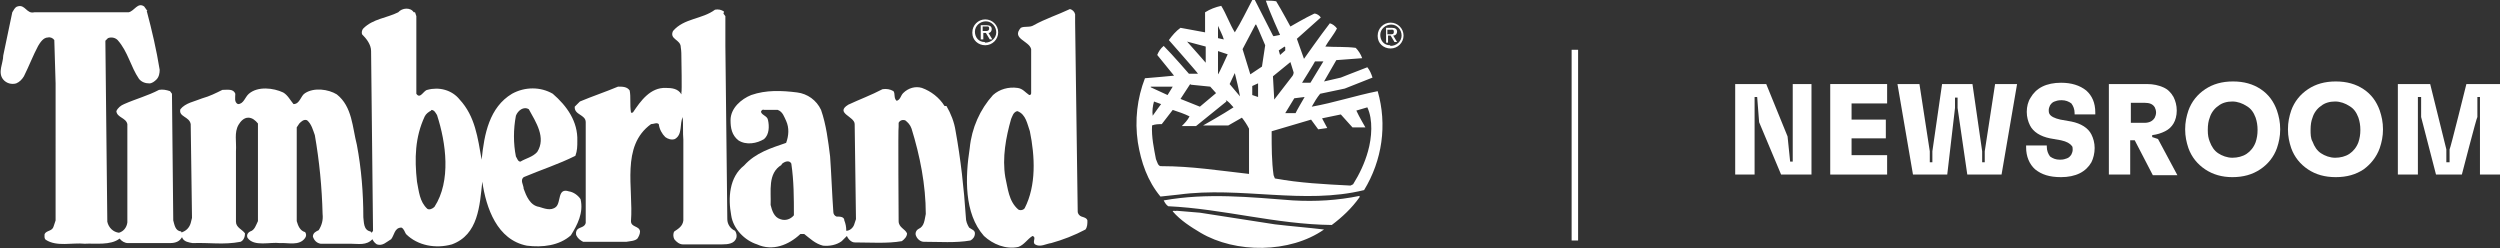 <?xml version="1.0" encoding="UTF-8"?>
<svg id="Layer_2" data-name="Layer 2" xmlns="http://www.w3.org/2000/svg" viewBox="0 0 386.7 38.4">
  <rect x="0" y="0" width="386.7" height="38.4" fill="#333333" stroke="none"/>
  <defs>
    <style>
      .cls-1 {
        fill: #fff;
      }

      .cls-2 {
        fill: none;
        stroke: #fff;
        stroke-miterlimit: 10;
      }
    </style>
  </defs>
  <g id="Layer_1-2" data-name="Layer 1">
    <g>
      <path class="cls-1" d="m268.4,13h4.8l3.3,8.1.4,3.9h.4v-12h2.9v14h-4.7l-3.4-8.1-.3-3.9h-.4v12h-3v-14h0Z"/>
      <path class="cls-1" d="m283.1,13h8.8v3h-5.5v2.5h5.3v2.9h-5.3v2.6h5.5v3h-8.8v-14Z"/>
      <path class="cls-1" d="m293.5,13h3.4l1.6,10.4v1.7h.4v-1.7l1.5-10.4h4.7l1.5,10.4v1.7h.4v-1.7l1.6-10.4h3.4l-2.4,14h-5.3l-1.5-10.3v-1.6h-.4v1.6l-1.2,10.3h-5.3l-2.4-14Z"/>
      <path class="cls-1" d="m314.8,26.2c-.9-.8-1.4-2-1.4-3.4v-.3h3.2v.2c0,.6.2,1.1.5,1.5.4.3.9.5,1.5.5s.8-.1,1.1-.2c.3-.1.5-.3.7-.6.1-.2.2-.5.2-.7s0-.5-.1-.6c-.3-.4-.8-.7-1.7-.9l-1.7-.3c-1.5-.3-2.6-1-3.1-2-.3-.6-.5-1.3-.5-2.1s.2-1.6.6-2.2c.4-.7,1-1.3,1.8-1.7s1.8-.6,2.9-.6c1.6,0,2.9.4,3.9,1.2.9.8,1.4,1.9,1.4,3.4v.3h-3.2v-.2c0-.6-.2-1.1-.5-1.5-.4-.3-.9-.5-1.5-.5s-.8.1-1.1.2c-.3.1-.5.3-.7.6-.1.2-.2.5-.2.7s0,.4.1.6c.2.4.8.7,1.7.9l1.7.3c1.5.3,2.6,1,3.1,2,.3.6.5,1.3.5,2.1s-.2,1.6-.5,2.2c-.4.7-1,1.3-1.8,1.7s-1.8.6-2.9.6c-1.8,0-3-.4-4-1.2Z"/>
      <path class="cls-1" d="m326.3,13h5.8c1,0,1.8.2,2.5.5s1.2.8,1.6,1.5c.3.6.5,1.3.5,2.1s-.2,1.5-.5,2-.7.9-1.3,1.2c-.6.3-1.2.5-2,.6v.3l.9.3,3,5.6h-3.8l-2.8-5.4h-.7v5.3h-3.3v-14h0Zm5.4,6c.8,0,1.3-.3,1.6-.8.1-.2.2-.5.2-.8s-.1-.6-.2-.8c-.3-.5-.8-.7-1.6-.7h-2.1v3.1h2.1Z"/>
      <path class="cls-1" d="m341.1,26.2c-1.2-.8-2.1-1.9-2.6-3.3-.3-.9-.5-1.8-.5-2.9s.2-2,.5-2.9c.5-1.4,1.4-2.5,2.6-3.3s2.6-1.2,4.3-1.2,3.1.4,4.3,1.2c1.2.8,2,1.9,2.5,3.3.3.9.5,1.8.5,2.9s-.2,2-.5,2.9c-.5,1.4-1.4,2.5-2.6,3.3s-2.6,1.2-4.3,1.2c-1.6,0-3-.4-4.2-1.2Zm.7-4.3c.3.8.7,1.4,1.3,1.8.6.4,1.4.7,2.2.7s1.6-.2,2.2-.6,1.1-1,1.4-1.8c.2-.6.3-1.2.3-1.9s-.1-1.3-.3-1.9c-.3-.8-.7-1.4-1.4-1.8-.6-.4-1.4-.7-2.2-.7s-1.6.2-2.2.7c-.6.4-1.1,1.1-1.3,1.8-.2.5-.3,1.1-.3,1.9s.1,1.3.3,1.8Z"/>
      <path class="cls-1" d="m357,26.2c-1.2-.8-2.1-1.9-2.6-3.3-.3-.9-.5-1.8-.5-2.9s.2-2,.5-2.9c.5-1.4,1.4-2.5,2.6-3.3s2.6-1.2,4.3-1.2,3.1.4,4.3,1.2,2,1.9,2.5,3.3c.3.9.5,1.8.5,2.9s-.2,2-.5,2.9c-.5,1.4-1.4,2.5-2.5,3.3-1.2.8-2.6,1.2-4.3,1.2-1.7,0-3.1-.4-4.3-1.2Zm.7-4.3c.3.8.7,1.4,1.3,1.8.6.4,1.4.7,2.2.7s1.6-.2,2.2-.6,1.1-1,1.4-1.8c.2-.6.3-1.2.3-1.9s-.1-1.3-.3-1.9c-.3-.8-.7-1.4-1.4-1.8-.6-.4-1.4-.7-2.2-.7s-1.6.2-2.2.7c-.6.4-1.1,1.1-1.3,1.8-.2.5-.3,1.1-.3,1.9,0,.6,0,1.3.3,1.8Z"/>
      <path class="cls-1" d="m370.7,13h5.2l2.5,10.1v2h.5v-2c.1,0,2.6-10.1,2.6-10.1h5.2v14h-3.1v-12h-.4v3.1c-.1,0-2.4,8.9-2.4,8.9h-4l-2.3-8.9v-3.1h-.5v12h-3.1v-14h-.2Z"/>
    </g>
    <line class="cls-2" x1="243.6" y1="37.2" x2="243.6" y2="7.7"/>
    <g>
      <path class="cls-1" d="m213.1,5.5c0-1.1.9-2,2-2,1.1,0,2,.9,2,2,0,1.1-.9,2-2,2,0,0,0,0,0,0-1.1,0-2-.8-2-1.9,0,0,0,0,0,0h0Zm2,1.6c.9,0,1.7-.7,1.7-1.6,0-.9-.7-1.7-1.6-1.7-.9,0-1.7.7-1.7,1.6,0,0,0,0,0,0,0,.9.6,1.6,1.5,1.6,0,0,0,0,0,0Zm-.4-.5h-.3v-2.3h.9c.5,0,.8.2.8.6,0,.3-.2.6-.6.6,0,0,0,0,0,0l.6,1h-.4l-.6-1h-.4v1h0Zm.4-1.3c.3,0,.5,0,.5-.4s-.3-.3-.5-.3h-.5v.7h.4Zm-64.7-.3c0-1.1.9-2,2-2,1.1,0,2,.9,2,2,0,1.1-.9,2-2,2,0,0,0,0,0,0-1.1,0-2-.8-2-1.9,0,0,0,0,0,0Zm2,1.6c.9,0,1.7-.7,1.7-1.6,0-.9-.7-1.7-1.6-1.7-.9,0-1.7.7-1.7,1.6,0,0,0,0,0,0,0,.9.6,1.6,1.5,1.6,0,0,0,0,0,0Zm-.4-.5h-.3v-2.2h.9c.5,0,.8.2.8.6,0,.3-.2.6-.5.6,0,0,0,0,0,0l.6,1h-.4l-.6-1h-.4s0,1,0,1Zm.4-1.3c.3,0,.6,0,.6-.4s-.3-.3-.5-.3h-.5v.7h.4ZM22.7,1.7c.8,3,1.5,6,2,9.1,0,.5-.1,1.1-.5,1.5-.3.3-.7.6-1.1.6-.6,0-1.2-.2-1.6-.7-1.3-1.9-1.7-4.2-3.3-6-.4-.4-1-.5-1.5-.3l-.4.4.3,28c.2.9.9,1.6,1.8,1.7.7-.2,1.2-.8,1.3-1.6v-1.6c0,0,0-13.6,0-13.6-.2-1-1.6-1-1.7-2,.2-.5.7-.9,1.2-1.1,1.8-.8,3.7-1.3,5.4-2.2.6-.1,1.1,0,1.7.2l.3.4.2,19.6c.2.7.3,1.6,1.2,1.7.3.3.3.8,0,1.1-.4.6-1.2.7-1.7.7h-6.5c-.5,0-1-.3-1.3-.7-1.4,1.1-3.8.7-5.4.8-1.9-.2-4.3.5-6-.6-.3-.2-.2-.7-.2-.9.3-.6,1.2-.4,1.4-1.2l.3-.9V12.9c0,0-.2-6.7-.2-6.7-.2-.3-.6-.5-1-.4-.7,0-1.2.8-1.5,1.3-.8,1.5-1.4,3.1-2.2,4.7-.3.5-.7.9-1.2,1.1-.7.2-1.5,0-2-.6-.9-1.1,0-2.5,0-3.7L1.9,1.9c.2-.3.4-.8.8-.9,1.2-.4,1.4,1.2,2.6.9h14.6c.9-.2,1.4-1.6,2.4-.9l.5.7Zm89.2.4l.3.4v4.6c0,0,.3,26.8.3,26.8,0,.8.5,1.5,1.2,1.8.2.3.3.7.2,1.1-.3.9-1.3,1-2.2,1h-6.1c-.5,0-1-.4-1.3-.8-.2-.4-.2-.9,0-1.2.6-.4,1.3-.8,1.4-1.7v-12.5c-.1-1,0-2.5-.1-3.5-.5,1.1,0,2.7-1.2,3.4-.5.2-1.1,0-1.5-.3-.5-.5-.9-1.2-1-2-.3-.3-.8,0-1.2,0-4.7,3.4-2.7,9.9-3.1,15,0,1,1.3.7,1.4,1.6,0,.4-.2.8-.4,1.1-.4.4-1.2.4-1.7.5h-6.7c-.4-.2-.8-.5-1-.9-.2-.3-.1-.8.1-1,.4-.4,1.1-.3,1.3-1v-1.5s0-14.1,0-14.1c0-1.2-1.8-1.1-1.7-2.4l.8-.8c1.9-.8,4-1.5,5.9-2.3.7,0,1.4,0,1.8.6.2,1,0,2.2.2,3.4,0,.1.2,0,.3,0,1.2-1.8,2.7-3.9,5.1-3.8.9,0,1.9.1,2.4,1v-.3c.1,0,0-5.2,0-5.2h0c0-.6,0-1.2-.1-1.8,0-1.2-1.8-1.2-1.2-2.5,1.7-2,4.5-1.8,6.5-3.3.5-.1,1,0,1.4.3h0Zm85.1,3.5l1-.2s-1.6-3.5-2.2-5.3c.5,0,1.1,0,1.6.1.8,1.3,2.2,3.9,2.2,3.9,0,0,2.4-1.4,3.7-2,.4,0,.8.3,1,.6l-3.7,3.3,1.1,3.1s2.6-3.7,4-5.5c.4.1.8.4,1.1.8-.5,1-1.3,1.9-1.8,2.8,1.6.1,3.2,0,4.7.2.4.4.8,1,1,1.6l-4,.3-1.9,3.3,2.6-.6s2-.8,4.1-1.6c.4.5.6,1,.8,1.6l-4.3,1.7-3.8.8c-.5.6-.9,1.3-1.3,2,3.4-.6,6.7-1.7,10.2-2.4,1.5,5.2.7,10.7-2.1,15.3-9.3,2.3-19.1-.6-28.7.7l-2.8.3c-2-2.4-3-5.3-3.5-8.4-.5-3.4-.1-6.8,1.1-9.9.3,0,4.5-.4,4.5-.4l-2.6-3.2c.2-.5.5-1,1-1.4,1.4,1.4,3.9,4.3,3.9,4.3h1.4c0-.1-4.5-5.2-4.5-5.2.5-.7,1.1-1.4,1.8-1.9l3.8.7s0-2,0-3.1c.8-.5,1.6-.8,2.5-1,.8,1.3,1.3,2.8,2.1,4.1,1-1.6,1.8-3.3,2.7-5,.1,0,.3-.1.4,0l2.8,5.5h0Zm-2.8-1.8l-2,3.8,1.2,3.9,1.8-1.2.5-3.3c-.5-1.1-.9-2.2-1.4-3.2h0Zm-5.8.2v1.9l.9.2c-.2-.7-.6-1.4-.9-2.1Zm-4.9,2.3h0c1,1.1,3,3.4,3,3.4v-2.5l-3-.8h0Zm15.2.9l-.9.6.2.7.8-.7v-.5Zm-10.3.8v3.5c.1,0,1.5-3.1,1.5-3.1l-1.5-.5Zm16.3,1.5h-1.3c0,.1-2,3.3-2,3.3h1.3s2-3.3,2-3.3Zm-7.8,2.3l.2,3.6,2.7-3.5c.2-.2.3-.5.3-.7l-.5-1.6s-2.7,2.2-2.7,2.2Zm-5.9-.5l-.8,1.7,1.6,1.9c-.2-1.2-.5-2.4-.8-3.6h0Zm3.8,1.5l-1.1.5v1.4c0,0,.9.3.9.3v-2.3Zm-10.7.2l-1.5,2.3,3,1.2,2.5-2.1-.9-1-3-.3Zm-6.1.5l2.6,1.2.8-1.3h-3.4c0,.1,0,.1,0,.1Zm22.2,1.7l-1.4,2.3h1.6c0-.1,1.4-2.5,1.4-2.5,0,0-1.6.2-1.6.2Zm-10.5.5l-4.7,3.8h-2.2c.4-.4.9-.9,1.2-1.5-.8-.4-1.7-.7-2.6-1l-1.7,2.2c-.5,0-1,0-1.5.2-.1,1.8.3,3.6.6,5.2.2.4.3,1.2.9,1.1,4.6,0,9,.7,13.5,1.2v-7c-.3-.6-.7-1.2-1.1-1.7l-2.1,1.2h-3.9s3.2-1.8,4.7-2.8c-.4-.4-.7-.9-1.2-1.1h0Zm-11.2,0c-.2.7-.3,1.5-.2,2.2.4-.6,1.3-1.8,1.3-1.8l-1.1-.4Zm33,.9l-1.7.5c.4.9,1.4,2.6,1.4,2.6h-2c0,0-1.8-2-1.8-2l-2.9.6.8,1.5-1.4.2-1.1-1.5s-4.1,1.2-6.1,1.8v.2c0,2.2,0,4.5.3,6.6l.2.5c3.8.7,7.7.9,11.7,1.1l.4-.2c1-1.6,1.8-3.3,2.3-5.1.6-2.1.8-4.9-.1-6.8h0Z"/>
      <path class="cls-1" d="m64.2,1.9l.2.6v12c.6.9,1.1-.5,1.7-.6,1.8-.5,3.8,0,5,1.5,2.4,2.6,2.8,5.9,3.4,9.3h0c.4-4,1.2-8.1,4.7-10.2,2-1.1,4.4-1.1,6.3,0,2.2,1.9,3.9,4.3,3.8,7.3,0,.8,0,1.5-.3,2.3-2.6,1.3-5.4,2.2-8,3.3-.6.5,0,1.2,0,1.8.4,1.1,1,2.6,2.4,2.8.7.2,1.8.7,2.6,0,.8-.7.2-3,2-2.4.7.1,1.4.6,1.8,1.2.5,2.1-.5,4-1.5,5.6-1.8,1.6-4.4,1.9-6.8,1.6-4.6-.9-6.3-5.8-6.9-9.9-.4,3.7-.6,8.2-4.7,9.7-2.5.7-5.3.2-7.1-1.6-.2-.3-.3-.8-.7-1-1.1,0-1.1,1.2-1.6,1.8-.7.4-1.3,1.1-2.2.8-.3-.2-.5-.4-.7-.8-.9,1-2.2.7-3.3.7h-4.7c-.6-.1-1-.5-1.2-1.1,0-.6.5-.8.9-1,.5-.8.7-1.6.6-2.5-.1-4.1-.5-8.2-1.2-12.2-.3-.8-.5-1.7-1.2-2.3-.5-.2-.9.2-1.2.5l-.4.6v14.5c.2.7.5,1.5,1.3,1.7.2.3.2.6,0,.9-.9,1.3-2.7.7-3.9.8-1.5-.2-4,.6-5-.8-.2-.4,0-.8.4-1,.7-.2.9-1,1.2-1.6v-15.1c-.4-.5-.9-.9-1.5-.9-.7,0-1.2.6-1.5,1.1-.7,1.2-.3,2.6-.4,4.1v10.9c0,.9,1,1.2,1.4,1.8,0,.5-.2,1.1-.7,1.3-2.6.5-4.8.1-7.4.2-.6-.1-1.3-.2-1.6-.8-.1-.3-.2-.7,0-.9.6-.2,1.1-.7,1.3-1.4l.2-.8-.2-14.5c-.2-1.2-1.9-1.1-1.6-2.3.8-1,2.2-1.2,3.4-1.7,1.1-.3,2.1-.8,3.1-1.3.8,0,1.7-.2,2,.6,0,.6-.2,1.3.4,1.6.9,0,1.1-1.1,1.7-1.6,1.4-1.2,3.8-.9,5.3-.2.7.4,1.1,1.2,1.6,1.8,1,0,1.1-1.3,1.8-1.7,1.4-.9,3.6-.6,4.9.2,2.4,1.9,2.4,5.1,3.1,7.8.7,3.7,1,7.5,1,11.2.1.7,0,2,1.1,2.2l.2.2.2-.3-.3-27.8c0-1-.7-1.9-1.4-2.6-.1-.3,0-.7.2-.9,1.5-1.5,3.6-1.6,5.4-2.5.6-.7,1.9-.8,2.4,0h0Zm15.6,16c-.4,2.1-.4,4.3,0,6.3.2.3.3.8.7.8.8-.5,1.9-.7,2.6-1.5,1.4-2.2-.2-4.6-1.3-6.6-.8-.5-1.7.2-2,1h0Zm-13.1-.8c-.4.2-.8.5-1,.9-1.5,3.2-1.6,6.5-1.2,10.1.3,1.5.4,3.1,1.6,4.2.3.2.8,0,1.1-.3,2.6-4,1.8-9.9.4-14.2-.2-.3-.4-.8-.9-.8h0ZM166.3,2.1v1.4c0,0,.4,29.2.4,29.2,0,.4.3.7.6.8.3.1.8.2.9.6,0,.5,0,1-.3,1.4-1.7.9-3.5,1.6-5.3,2.1-.8.1-1.7.7-2.5.2-.5-.4.3-1.1-.4-1.3-.8.5-1.3,1.4-2.2,1.7-1.9.4-3.9-.4-5.3-1.7-3.1-3.5-2.9-9.1-2.2-13.6.3-3.1,1.6-6,3.6-8.2,1-.9,2.4-1.3,3.8-1.1.8.1,1.2.7,1.8,1.1.2,0,.3-.1.3-.3v-6.8c-.3-1.3-3.1-1.6-1.6-3.3.6-.3,1.4,0,2-.4,1.8-1,3.7-1.6,5.6-2.5.4.1.7.4.8.8h0Zm-9,15.1c-.6.2-.7.8-.9,1.2-.8,2.8-1.4,6-.9,9,.4,1.7.5,3.7,2,5,.3.2.8.1,1-.2,1.8-3.5,1.6-8,.8-11.9-.4-1.1-.6-2.6-1.9-3.1Z"/>
      <path class="cls-1" d="m146.4,16.4c.7,1.2,1.2,2.5,1.4,3.8.8,4.4,1.3,8.9,1.6,13.4,0,.6.2,1.1.5,1.6.4.3.9.4.9.9,0,.5-.3.9-.7,1.1-2.3.4-4.8.2-7.2.2-.5,0-1-.4-1.2-.9-.2-.4,0-.9.4-1.1.9-.4.9-1.4,1.1-2.3,0-4.5-.9-9-2.2-13.2-.2-.6-.6-1-1-1.3-.4-.1-.8,0-1,.4v.6c-.1,0,0,14.6,0,14.6,0,1,1,1.2,1.3,1.9,0,.5-.4.9-.8,1.2-2.2.4-5,.2-7.3.2-.5,0-1-.5-1.2-1-.2.2-.6.6-.8.8-.8.6-1.9.8-2.9.7-1.2-.3-2-1.1-2.9-1.8h-.6c-1.8,1.7-4.3,2.7-6.7,1.6-1.9-.6-3.7-2.4-4-4.5-.5-2.7-.3-5.9,2-7.7,1.8-2,4.2-2.7,6.5-3.5.4-1.1.5-2.3,0-3.4-.3-.6-.5-1.4-1.3-1.7h-2.1c-.2-.1-.4,0-.5.3.2.6,1,.6,1.1,1.3.2.9.2,2.2-.6,2.9-1.1.7-2.8,1-4,.2-1-.8-1.2-1.9-1.2-3.1,0-1.9,1.7-3.3,3.2-3.9,2.3-.8,4.7-.7,7.1-.4,1.6.2,3,1.2,3.7,2.7.8,2.3,1.1,4.8,1.4,7.2.2,2.8.3,5.8.5,8.6,0,.3.2.6.5.7.5,0,1.2,0,1.2.6.2.5.3,1,.3,1.6.5,0,1-.4,1.2-.9l.3-.9-.2-14.7c0-1.2-3.1-1.7-1-3,1.7-.8,3.6-1.5,5.3-2.4.6-.1,1.2,0,1.7.3.3.4,0,1.1.5,1.5.6-.2.6-.8,1-1.2.8-.8,1.9-1.1,2.9-.8,1.4.5,2.7,1.5,3.5,2.8Zm-25.5,9.1c-2.2,1.3-1.6,4.1-1.7,6.2.2.8.5,1.9,1.5,2.2.8.3,1.6,0,2.1-.6,0-2.7,0-5.3-.4-8-.3-.6-1.1-.3-1.5.1Zm89.4,5c-1.2,1.7-2.7,3.1-4.3,4.3-8.7-.1-16.8-2.5-25.3-2.9-.3-.2-.5-.5-.7-.9,6.7-1.2,13.4-.5,20,0,3.5.2,6.9,0,10.3-.7v.3Zm-13.1,4.2c2.5.3,5.1.5,7.6.8-5.3,3.7-13.7,3.7-19.1.5-1.5-.9-3.1-1.9-4.3-3.3,0-.2.4,0,.6-.1l3.6.3s11.6,1.8,11.6,1.8Z"/>
    </g>
  </g>
</svg>